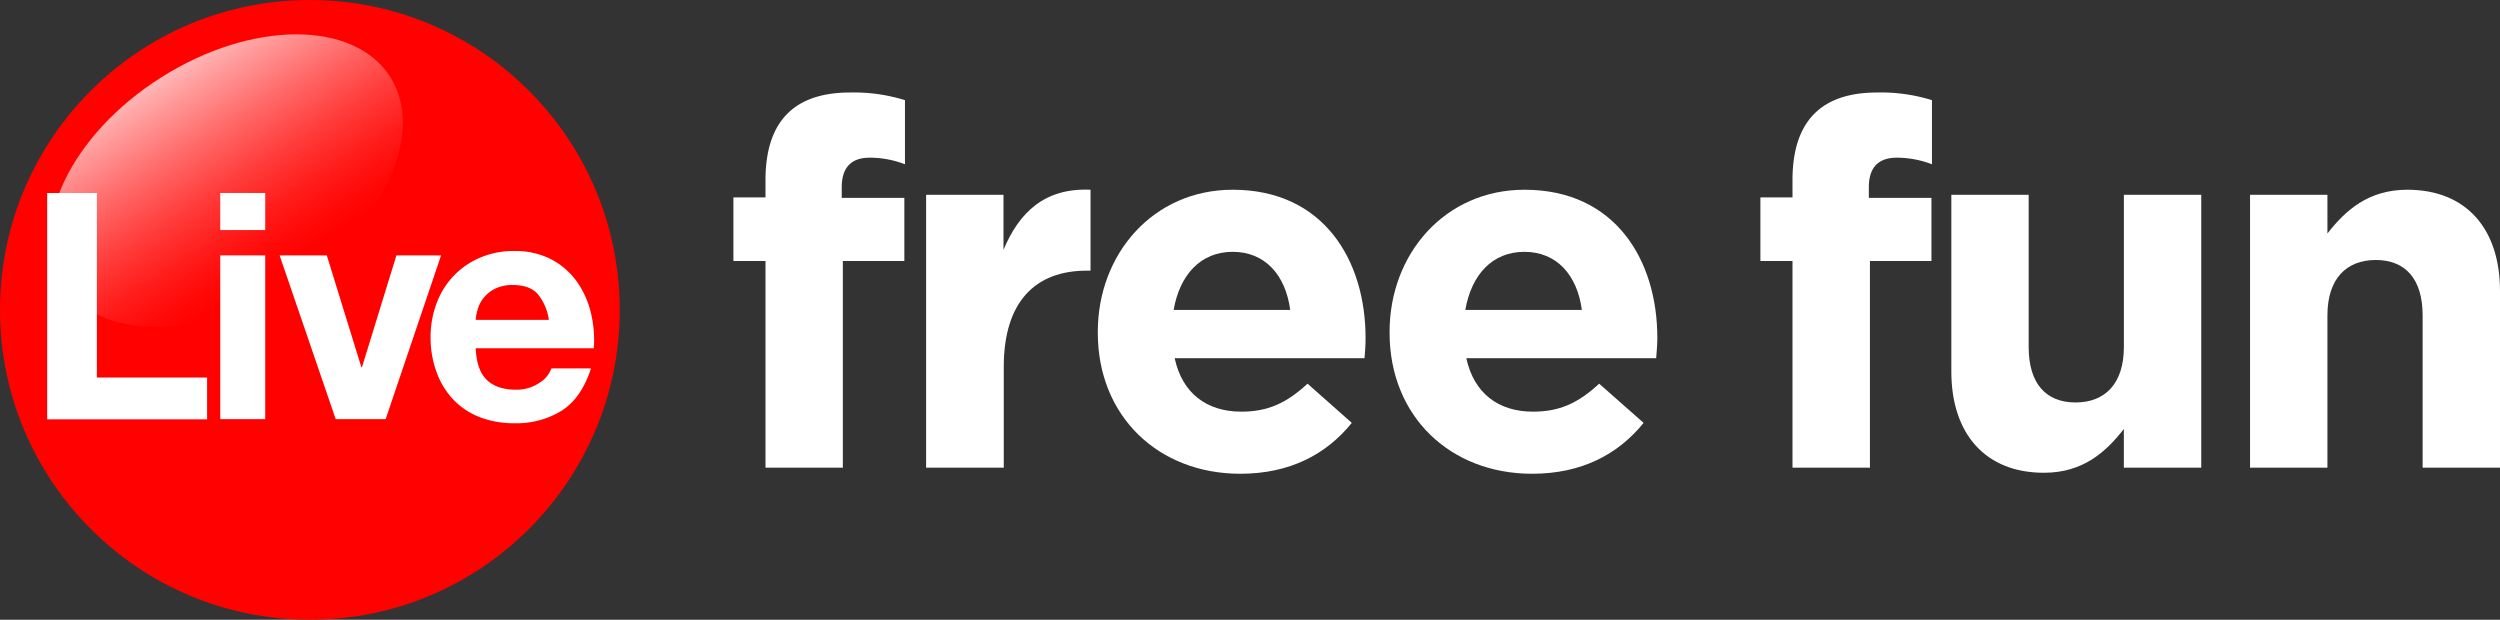 <svg id="Calque_1" data-name="Calque 1" xmlns="http://www.w3.org/2000/svg" xmlns:xlink="http://www.w3.org/1999/xlink" viewBox="0 0 731.55 181.35"><rect x="0" y="0" width="731.55" height="181.35" fill="#333333" stroke="none"/><defs><style>.cls-1{fill:#fff;}.cls-2{fill:#ff0200;}.cls-3{opacity:0.8;fill:url(#Dégradé_sans_nom_292);}</style><linearGradient id="Dégradé_sans_nom_292" x1="-3103.21" y1="1248.67" x2="-3103.21" y2="1315.2" gradientTransform="translate(3035.47 -1324.59) scale(0.96 1.07)" gradientUnits="userSpaceOnUse"><stop offset="0" stop-color="#fff"/><stop offset="0.17" stop-color="#ffc6c6"/><stop offset="0.4" stop-color="#ff8180"/><stop offset="0.6" stop-color="#ff4b49"/><stop offset="0.78" stop-color="#ff2321"/><stop offset="0.92" stop-color="#ff0b09"/><stop offset="1" stop-color="#ff0200"/></linearGradient></defs><path class="cls-1" d="M254.5,46.14c-5.21,0-8.19,2.68-8.19,8.64V57.9h18.32V76.37h-18v60.48H224V76.37h-9.39V57.76H224V52.69c0-17.57,8.78-25.62,24.72-25.62a50.12,50.12,0,0,1,16.09,2.24V48.07A28.75,28.75,0,0,0,254.5,46.14Z"/><path class="cls-1" d="M318,79.2c-15.05,0-24.28,9.09-24.28,28.15v29.5H271V57h22.64V73.1c4.62-11,12.06-18.17,25.47-17.58V79.2Z"/><path class="cls-1" d="M399.29,104.82H343.73c2.23,10.28,9.38,15.64,19.51,15.64,7.6,0,13.11-2.38,19.37-8.19l12.95,11.47c-7.44,9.23-18.17,14.89-32.62,14.89-24,0-41.7-16.83-41.7-41.25v-.3c0-22.79,16.23-41.56,39.47-41.56,26.66,0,38.88,20.7,38.88,43.34v.3C399.59,101.4,399.44,102.74,399.29,104.82ZM360.71,73.69c-9.38,0-15.49,6.71-17.28,17h34.11C376.2,80.55,370.24,73.69,360.71,73.69Z"/><path class="cls-1" d="M484.63,104.82H429.07c2.24,10.28,9.39,15.64,19.52,15.64,7.59,0,13.1-2.38,19.36-8.19l13,11.47c-7.45,9.23-18.17,14.89-32.62,14.89-24,0-41.71-16.83-41.71-41.25v-.3c0-22.79,16.24-41.56,39.47-41.56,26.66,0,38.88,20.7,38.88,43.34v.3C484.93,101.4,484.78,102.74,484.63,104.82ZM446.05,73.69c-9.38,0-15.49,6.71-17.27,17h34.1C461.54,80.55,455.59,73.69,446.05,73.69Z"/><path class="cls-1" d="M555.05,46.14c-5.21,0-8.19,2.68-8.19,8.64V57.9h18.32V76.37h-18v60.48H524.52V76.37h-9.39V57.76h9.39V52.69c0-17.57,8.78-25.62,24.72-25.62a50.12,50.12,0,0,1,16.09,2.24V48.07A28.75,28.75,0,0,0,555.05,46.14Z"/><path class="cls-1" d="M621.48,136.85V125.53c-5.22,6.7-11.92,12.81-23.39,12.81C581,138.34,571,127,571,108.7V57h22.63v44.54c0,10.72,5.07,16.23,13.71,16.23s14.15-5.51,14.15-16.23V57h22.64v79.84Z"/><path class="cls-1" d="M708.91,136.85V92.31c0-10.72-5.07-16.23-13.71-16.23s-14.15,5.51-14.15,16.23v44.54H658.41V57h22.64V68.33c5.22-6.7,11.92-12.81,23.39-12.81,17.13,0,27.11,11.32,27.11,29.64v51.69Z"/><circle class="cls-2" cx="90.67" cy="90.67" r="90.67"/><ellipse class="cls-3" cx="66.27" cy="52.85" rx="56.71" ry="35.74" transform="translate(-17.99 43.62) rotate(-32.32)"/><path class="cls-1" d="M28.35,56.47v54H60.6v12.23H13.8V56.47Z"/><path class="cls-1" d="M64.45,67.32V56.47H77.61V67.32Zm13.16,7.41v47.92H64.45V74.73Z"/><path class="cls-1" d="M98.23,122.65,81.82,74.73H95.63l10.11,32.72h.18L116,74.73h13.07l-16.22,47.92Z"/><path class="cls-1" d="M142.44,111.16c2,1.92,4.82,2.87,8.53,2.87a11.75,11.75,0,0,0,6.86-2,8.26,8.26,0,0,0,3.52-4.22h11.59q-2.79,8.63-8.53,12.33a25.12,25.12,0,0,1-13.9,3.71,27.5,27.5,0,0,1-10.2-1.81,21.27,21.27,0,0,1-7.69-5.14,23.12,23.12,0,0,1-4.87-8A29.17,29.17,0,0,1,126,98.74a27.83,27.83,0,0,1,1.76-10,23.13,23.13,0,0,1,12.74-13.35,24.8,24.8,0,0,1,10-1.94,22.7,22.7,0,0,1,10.65,2.36,21.33,21.33,0,0,1,7.47,6.35,26.1,26.1,0,0,1,4.21,9.08,33.61,33.61,0,0,1,.93,10.66H139.2Q139.47,108.28,142.44,111.16ZM157.32,86c-1.58-1.73-4-2.6-7.19-2.6a11.43,11.43,0,0,0-5.23,1.07,10,10,0,0,0-3.34,2.64,9.7,9.7,0,0,0-1.76,3.34,14.87,14.87,0,0,0-.6,3.15h21.41A15.26,15.26,0,0,0,157.32,86Z"/></svg>